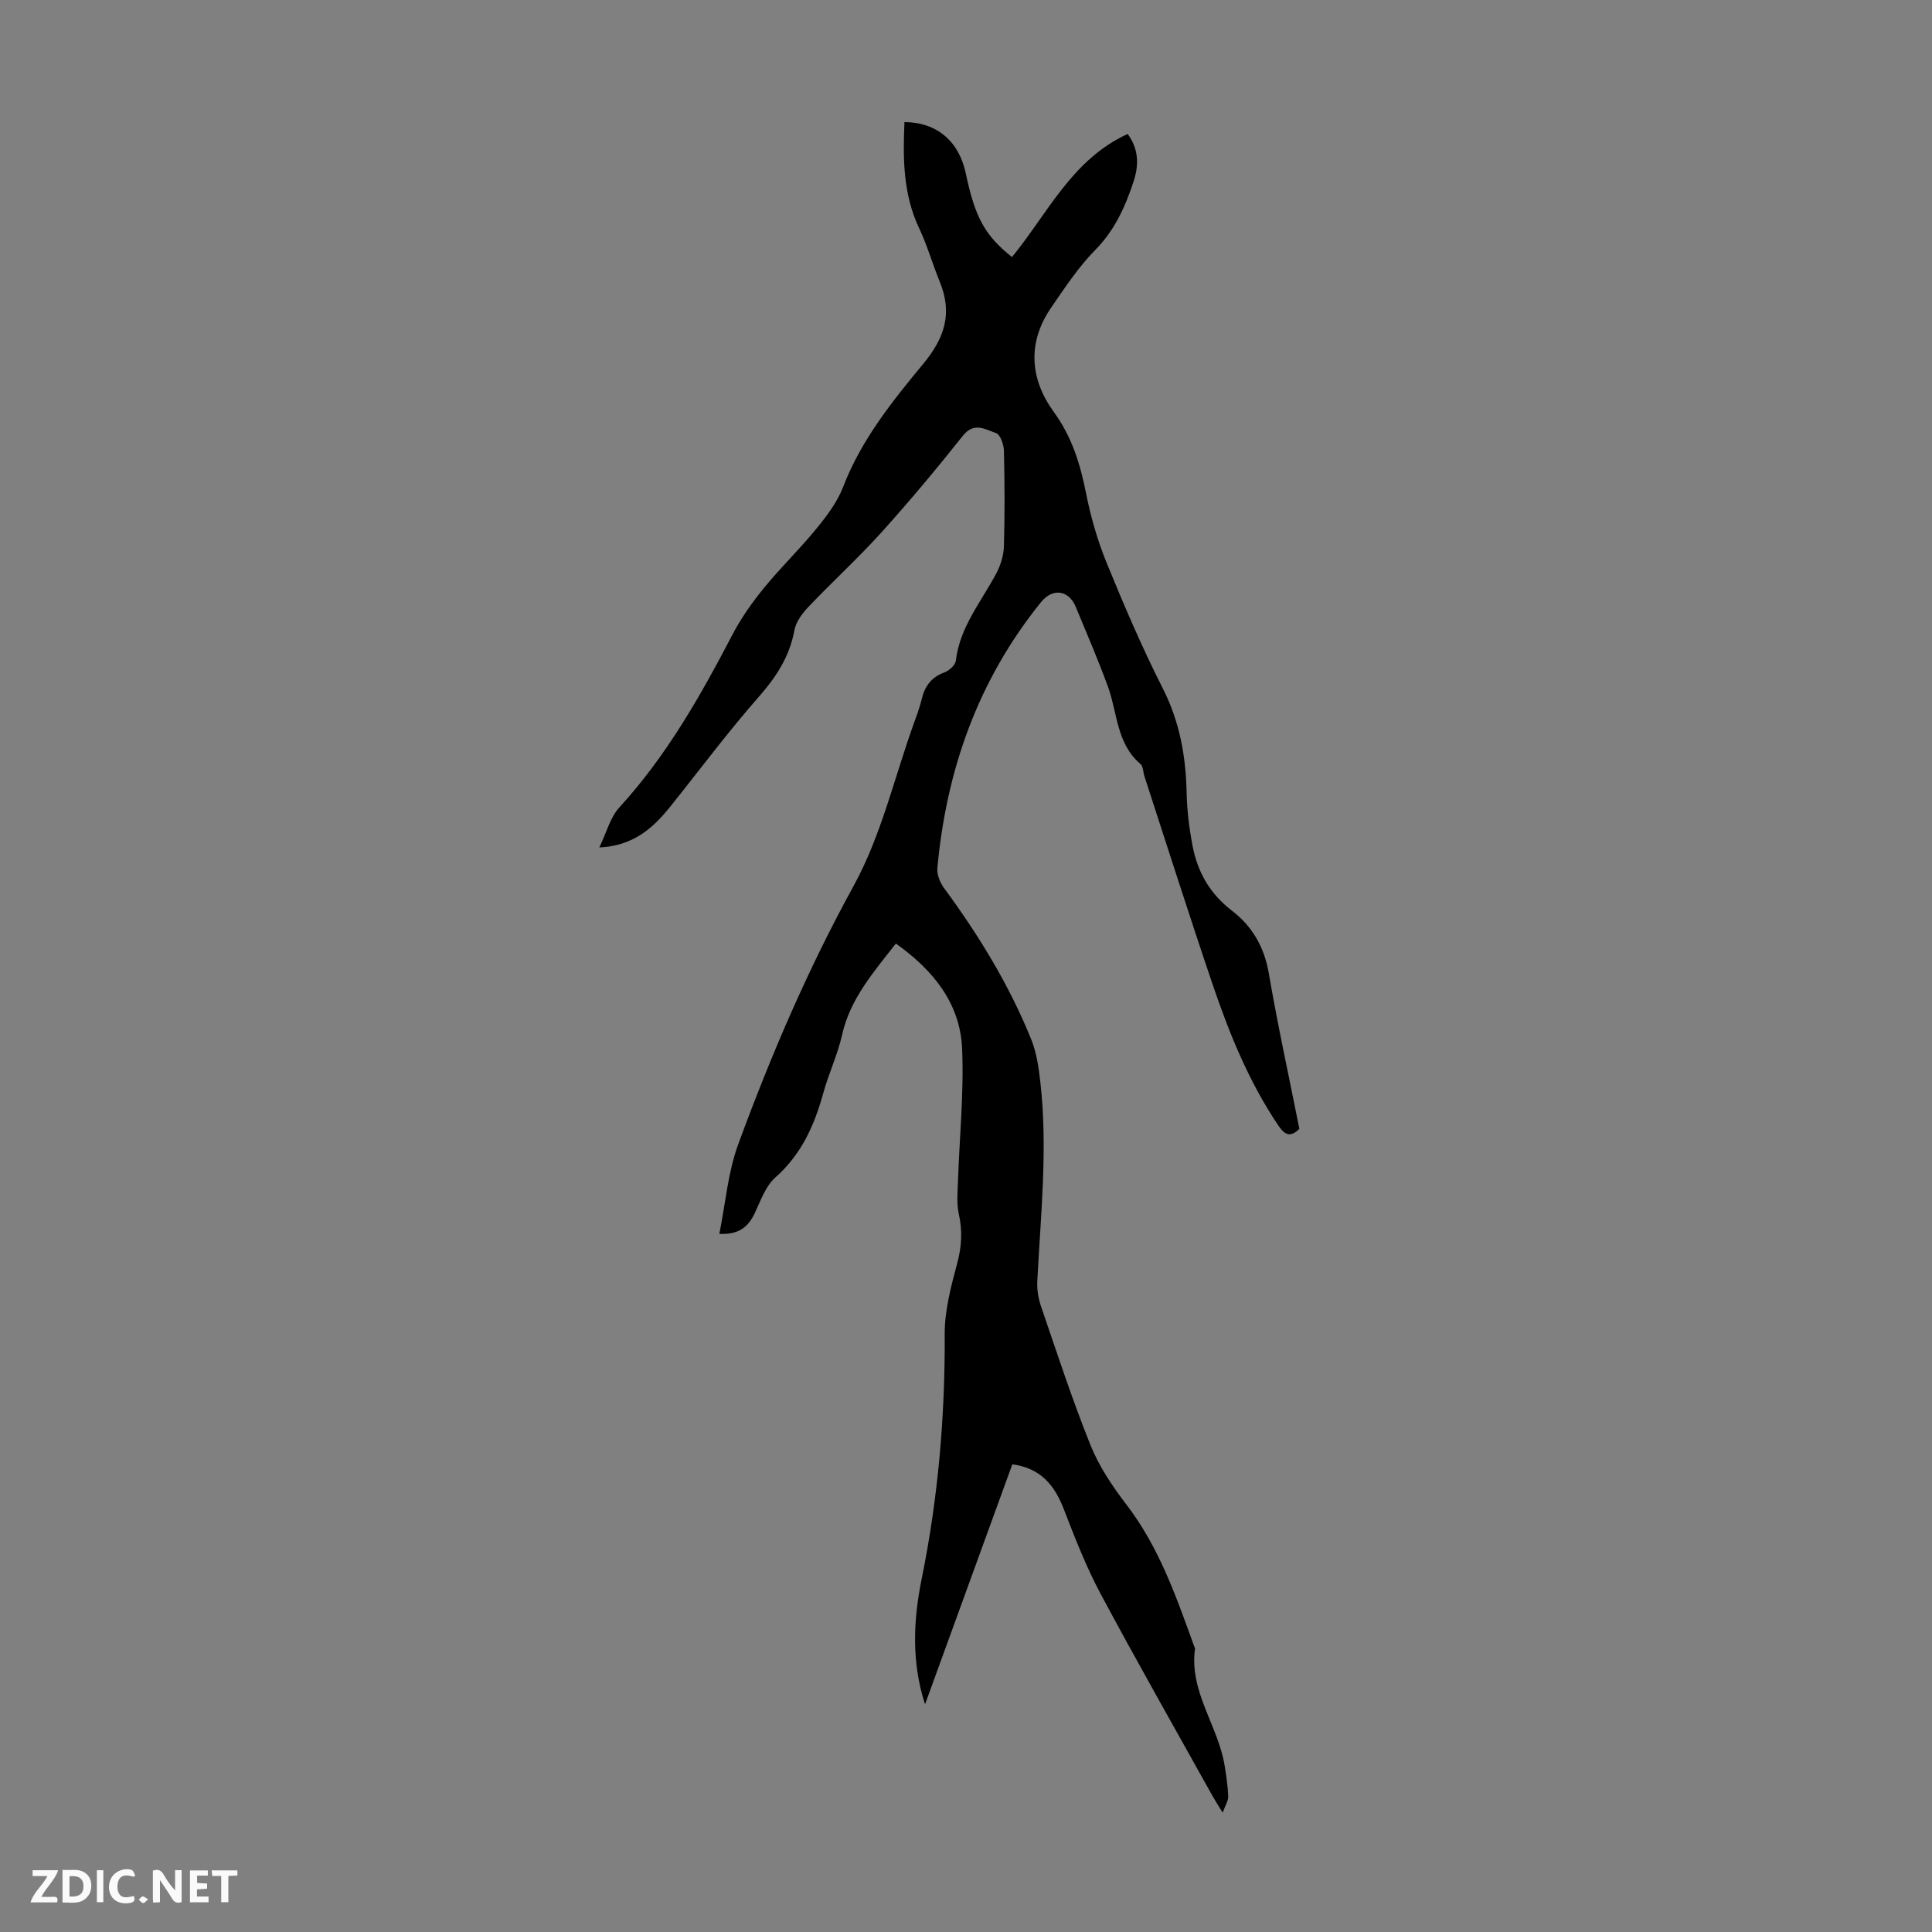 <svg enable-background="new 0 0 400 400" viewBox="0 0 400 400" xmlns="http://www.w3.org/2000/svg"><rect x="0" y="0" width="400" height="400" fill="#808080" stroke="none"/><g fill="#fbfafa"><path d="m37.59 393.81c-.92.31-1.52.05-2-.78-.7-1.2-1.52-2.34-2.47-3.78v4.59c-.55.03-.95.05-1.41.07-.03-.37-.06-.64-.06-.91 0-1.91 0-3.81 0-5.7 1.13-.41 1.77-.03 2.29.91.62 1.11 1.38 2.14 2.31 3.19v-4.2h1.35v6.61z"/><path d="m12.94 393.88v-6.75c1.9.19 3.93-.54 5.37 1.29.8 1.01.78 2.88.03 3.97-1.37 1.97-3.4 1.51-5.4 1.49m1.45-1.22c2.04.12 2.92-.58 2.89-2.21-.03-1.51-.98-2.19-2.89-2z"/><path d="m11.81 393.87h-5.49c.68-2.18 2.47-3.48 3.51-5.45h-3.08v-1.21h5.29c-.71 2.13-2.44 3.48-3.47 5.51.86 0 1.63.04 2.39-.01.79-.05 1.14.21.85 1.16"/><path d="m39.33 393.86v-6.61h3.7v1.07h-2.22v1.52c.68.04 1.34.09 2.07.13v1.07c-.72.05-1.38.09-2.1.14v1.48h2.4v1.19h-3.85z"/><path d="m27.71 388.56c-1.15-.3-2.46-.61-3.1.64-.37.73-.41 1.93-.06 2.67.63 1.35 1.99.93 3.17.68.35.94-.01 1.32-.93 1.46-1.62.25-3.05-.27-3.76-1.48-.73-1.24-.6-3.03.31-4.17.88-1.11 2.71-1.7 4-1.16.32.13.44.74.65 1.12-.1.08-.19.16-.28.24"/><path d="m49.15 387.24v1.07c-.59.02-1.17.05-1.87.08v5.44h-1.48v-5.44h-1.85c-.05-.4-.08-.73-.13-1.15z"/><path d="m20.06 387.21h1.33v6.62h-1.33z"/><path d="m30.68 393.25c-.49.38-.8.79-1.05.76-.32-.05-.6-.45-.9-.7.26-.24.51-.64.8-.67.29-.04.62.3 1.15.61"/></g><path d="m185.48 195.35c-4.69 6.01-9.46 11.45-11.13 18.89-.92 4.12-2.79 8.03-3.91 12.11-1.84 6.67-4.53 12.67-9.91 17.43-2.05 1.81-3.06 4.87-4.31 7.48-1.35 2.83-3.34 4.39-7.29 4.2 1.28-6.3 1.77-12.73 3.92-18.57 6.74-18.35 14.41-36.25 23.89-53.49 5.68-10.34 8.4-22.3 12.43-33.54.6-1.68 1.25-3.36 1.66-5.1.63-2.7 2-4.55 4.7-5.55.98-.36 2.25-1.49 2.36-2.39.82-6.99 5.25-12.22 8.38-18.1.9-1.69 1.52-3.72 1.58-5.62.19-6.6.16-13.21 0-19.81-.03-1.27-.76-3.34-1.64-3.63-2.17-.72-4.52-2.39-6.85.55-5.43 6.83-11.03 13.54-16.87 20.02-4.79 5.3-10.09 10.14-15.02 15.32-1.31 1.37-2.67 3.14-2.99 4.91-1 5.5-3.79 9.73-7.44 13.88-6.41 7.3-12.22 15.12-18.3 22.7-3.57 4.45-7.65 8.09-14.66 8.42 1.51-3.12 2.26-6.23 4.15-8.29 9.79-10.69 16.8-23.11 23.44-35.82 1.78-3.41 4.06-6.63 6.5-9.62 3.46-4.25 7.44-8.07 10.9-12.32 2.15-2.64 4.31-5.51 5.51-8.65 3.74-9.7 10.14-17.67 16.59-25.46 4.46-5.39 6.05-10.48 3.41-16.93-1.51-3.67-2.58-7.53-4.28-11.11-3.34-7.06-3.37-14.47-3.04-21.99 6.69.05 11.29 3.95 12.7 10.65 1.92 9.11 3.95 12.83 9.56 17.3 7.37-8.98 12.42-20.23 23.96-25.48 2.38 3.27 2.28 6.58 1.22 9.82-1.71 5.21-3.89 10.08-7.92 14.17-3.49 3.55-6.31 7.82-9.15 11.96-5 7.26-4.37 14.84.55 21.6 3.78 5.21 5.48 10.81 6.69 16.91.97 4.88 2.38 9.76 4.26 14.36 3.59 8.79 7.34 17.54 11.63 26 3.5 6.9 4.76 14.04 4.92 21.62.08 3.66.54 7.36 1.23 10.96 1.04 5.41 3.58 9.91 8.15 13.41 4.16 3.18 6.7 7.5 7.63 12.95 1.85 10.79 4.2 21.49 6.33 32.21-2.1 2.12-3.29.91-4.48-.87-6.03-9-10.06-18.95-13.51-29.12-4.85-14.28-9.41-28.66-14.09-43.01-.28-.85-.24-2.03-.81-2.52-5-4.25-4.76-10.62-6.76-16.08-2.04-5.56-4.38-11-6.65-16.47-1.45-3.49-4.78-3.96-7.19-.97-13 16.08-19.59 34.68-21.46 55.08-.12 1.35.58 3.04 1.43 4.18 7.19 9.77 13.48 20.05 18.02 31.31 1.1 2.73 1.53 5.81 1.87 8.77 1.57 13.76.07 27.49-.63 41.23-.09 1.73.21 3.58.77 5.22 3.3 9.62 6.45 19.3 10.24 28.73 1.77 4.39 4.52 8.51 7.42 12.29 6.82 8.87 10.37 19.21 14.1 29.5.04.11.14.21.13.31-1.27 8.95 4.82 16.03 6.14 24.32.33 2.1.65 4.21.73 6.33.03.86-.57 1.75-1.15 3.35-1.06-1.74-1.66-2.66-2.19-3.61-7.72-13.87-15.58-27.67-23.07-41.67-2.99-5.59-5.31-11.56-7.6-17.48-1.91-4.96-4.74-8.56-10.69-9.36-6.01 16.52-12.04 33.1-18.07 49.69-2.84-8.74-2.43-17.44-.7-25.95 3.4-16.74 4.86-33.59 4.77-50.65-.03-4.92 1.31-9.93 2.6-14.75.93-3.48 1.09-6.7.32-10.18-.47-2.11-.26-4.4-.18-6.6.31-9.25 1.27-18.53.86-27.75-.46-9.34-6.01-16.15-13.71-21.63z" fill="#010000"/></svg>
